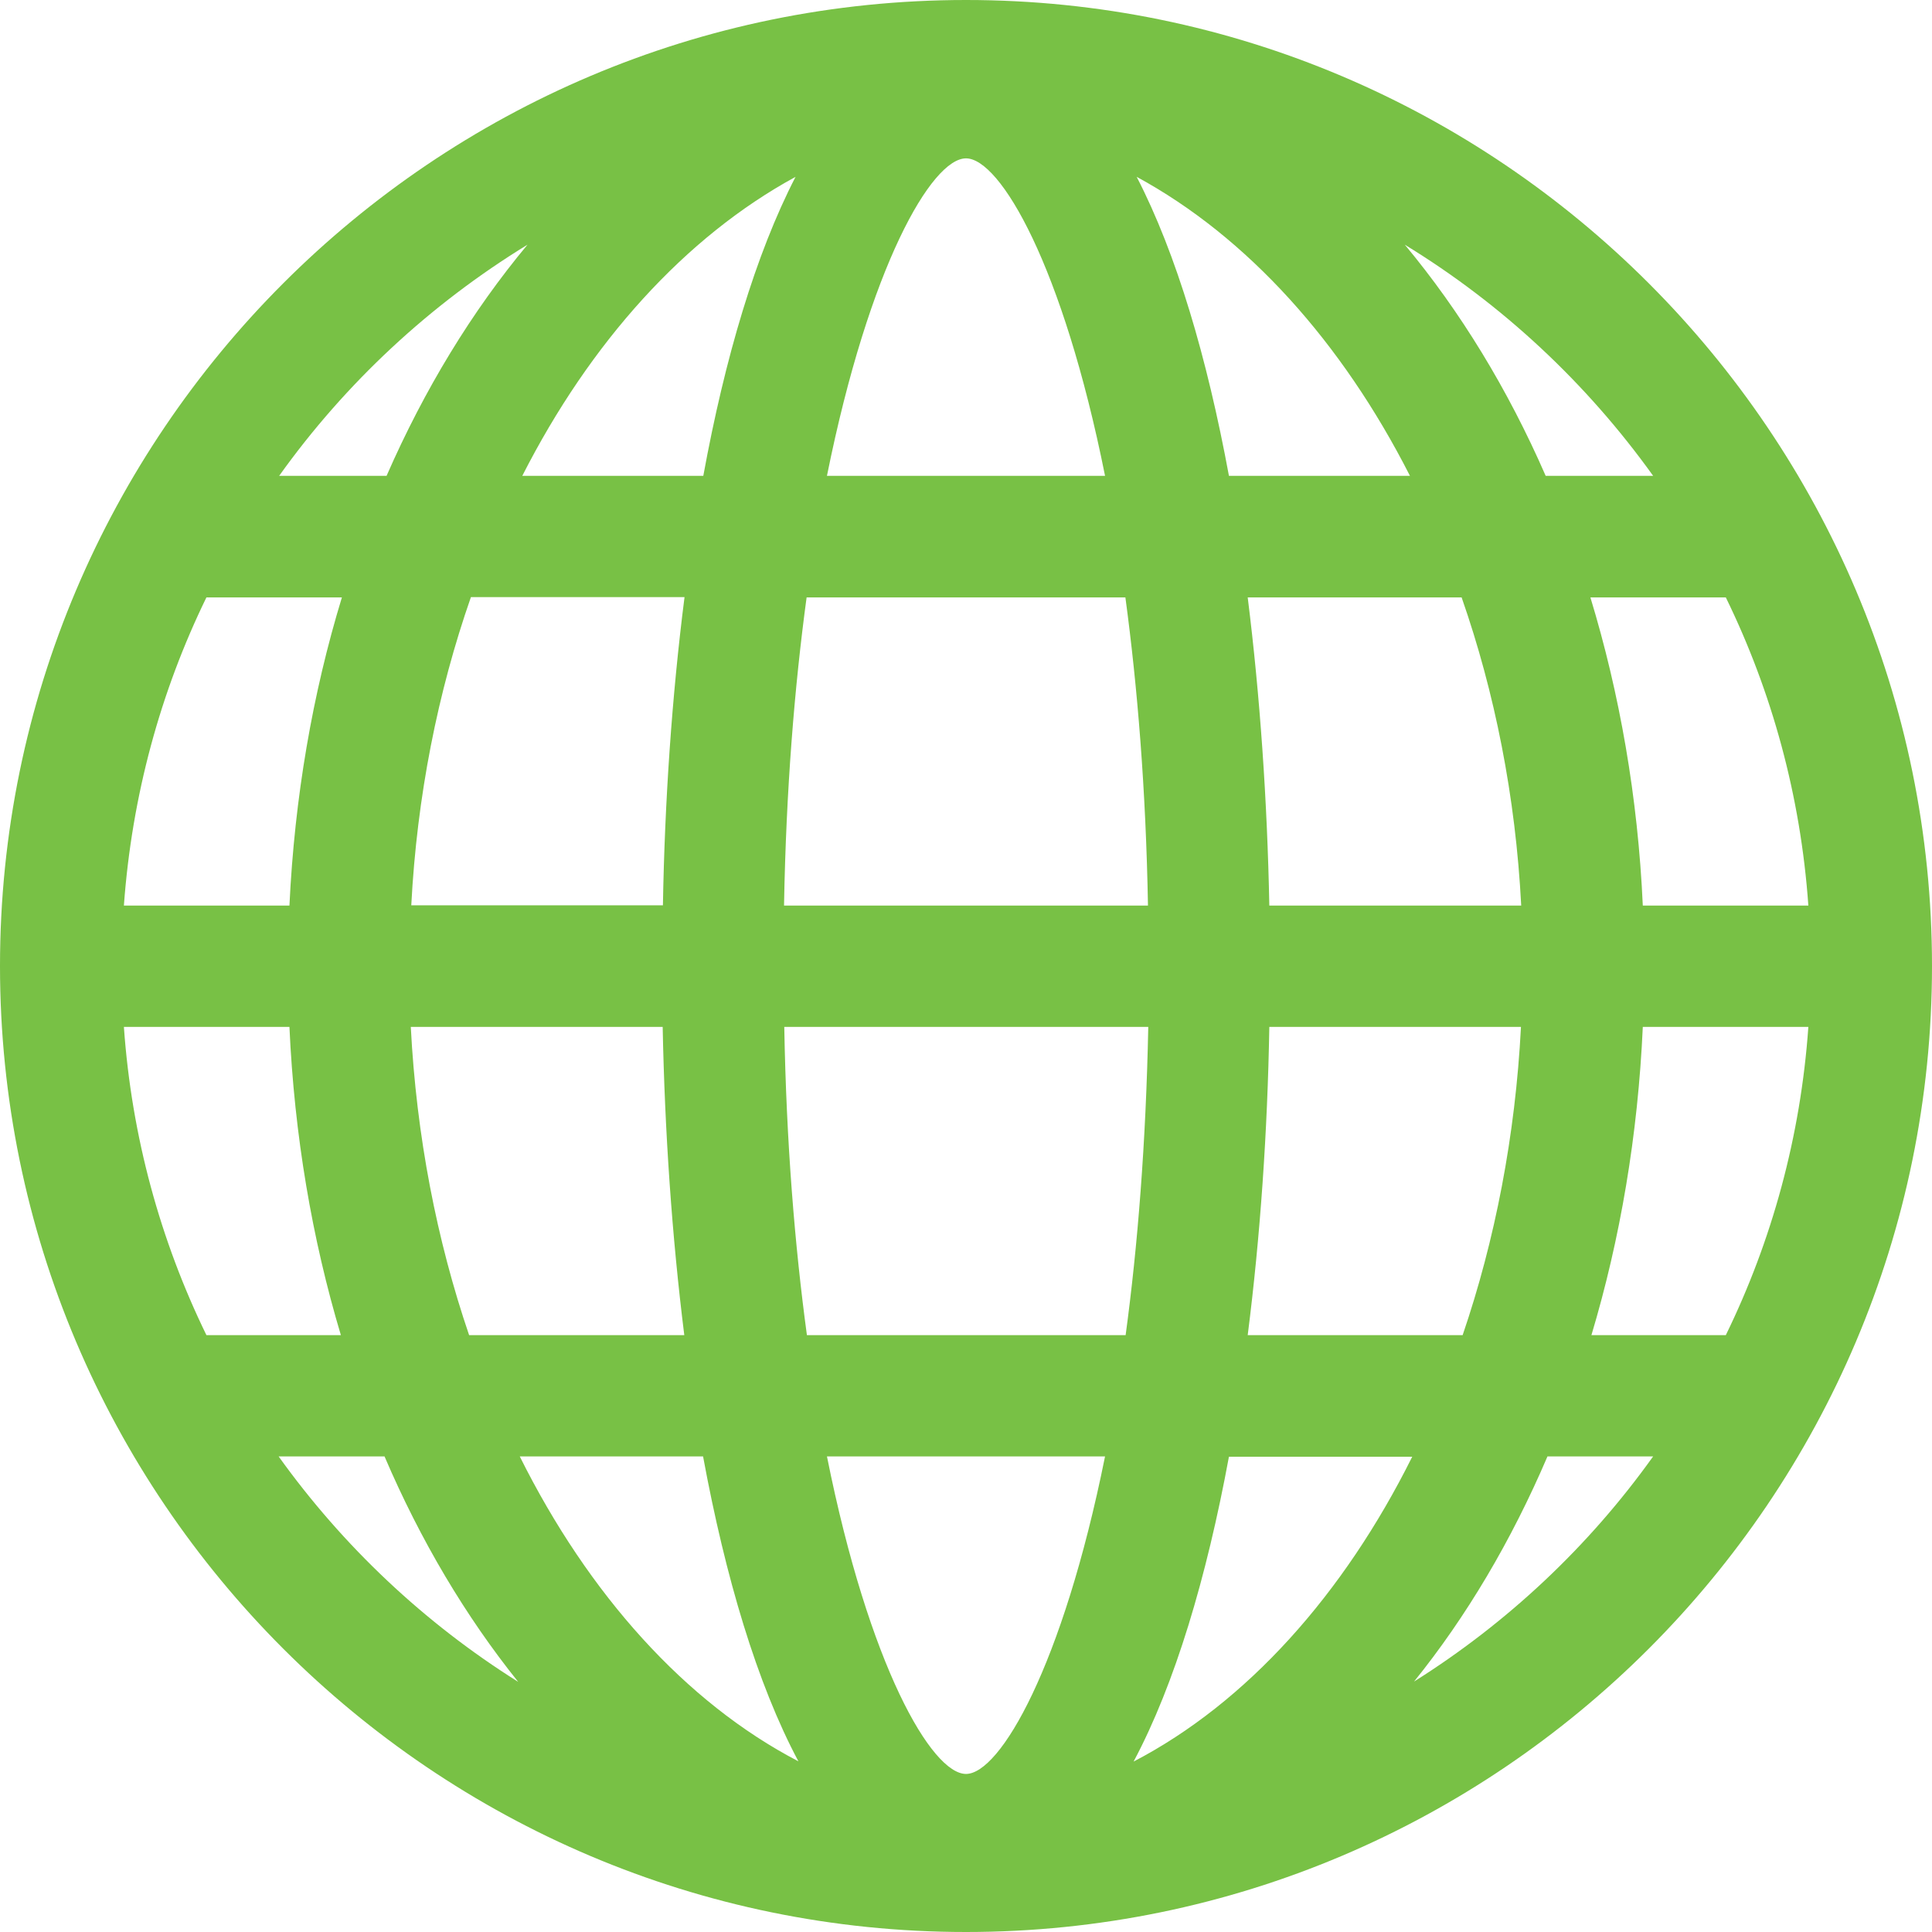<svg width="32" height="32" viewBox="0 0 32 32" fill="none" xmlns="http://www.w3.org/2000/svg">
<path d="M16 0C7.178 0 0 7.178 0 16C0 24.822 7.178 32 16 32C24.822 32 32 24.822 32 16C32 7.178 24.822 0 16 0ZM2.052 17.009H4.794C4.875 18.802 5.169 20.522 5.646 22.114H3.419C2.657 20.551 2.18 18.827 2.052 17.009ZM21.024 14.999C20.99 13.271 20.871 11.534 20.666 9.895H24.209C24.758 11.466 25.103 13.194 25.196 14.999H21.028H21.024ZM16 29.382C15.434 29.382 14.395 27.606 13.697 24.123H18.303C17.601 27.606 16.562 29.382 16 29.382ZM13.365 22.114C13.164 20.632 13.024 18.929 12.99 17.009H19.019C18.98 18.933 18.844 20.637 18.644 22.114H13.365ZM12.986 14.999C13.02 13.075 13.16 11.372 13.36 9.895H18.64C18.84 11.376 18.98 13.079 19.014 14.999H12.986ZM16 2.623C16.566 2.623 17.605 4.398 18.303 7.881H13.697C14.399 4.398 15.434 2.623 16 2.623ZM20.355 7.881C19.994 5.927 19.487 4.206 18.827 2.929C20.662 3.925 22.229 5.671 23.353 7.881H20.355ZM13.177 2.929C12.517 4.206 12.006 5.931 11.649 7.881H8.651C9.775 5.671 11.347 3.925 13.177 2.929ZM11.338 9.89C11.129 11.53 11.01 13.267 10.98 14.995H6.812C6.906 13.19 7.251 11.461 7.8 9.89H11.342H11.338ZM4.794 14.999H2.052C2.184 13.181 2.657 11.457 3.419 9.895H5.663C5.177 11.487 4.879 13.207 4.794 14.999ZM6.808 17.009H10.976C11.01 18.738 11.129 20.475 11.334 22.114H7.77C7.234 20.543 6.897 18.814 6.804 17.009H6.808ZM11.645 24.123C12.015 26.125 12.539 27.887 13.224 29.173C11.351 28.198 9.746 26.405 8.609 24.123H11.645ZM18.776 29.177C19.461 27.891 19.985 26.129 20.355 24.128H23.391C22.254 26.41 20.649 28.202 18.776 29.177ZM20.666 22.114C20.875 20.475 20.994 18.738 21.024 17.009H25.192C25.099 18.814 24.762 20.543 24.226 22.114H20.662H20.666ZM27.21 17.009H29.952C29.824 18.827 29.348 20.551 28.585 22.114H26.359C26.836 20.522 27.129 18.802 27.21 17.009ZM27.21 14.999C27.129 13.207 26.827 11.487 26.342 9.895H28.585C29.348 11.457 29.824 13.181 29.952 14.999H27.21ZM27.381 7.881H25.601C24.975 6.446 24.187 5.156 23.268 4.053C24.886 5.041 26.282 6.348 27.381 7.881ZM8.737 4.053C7.817 5.156 7.029 6.45 6.403 7.881H4.624C5.722 6.344 7.123 5.041 8.737 4.053ZM4.619 24.123H6.369C6.965 25.516 7.715 26.776 8.583 27.857C7.029 26.882 5.68 25.609 4.615 24.123H4.619ZM23.417 27.857C24.29 26.776 25.035 25.516 25.631 24.123H27.381C26.316 25.614 24.966 26.882 23.413 27.857H23.417Z" fill="#78C145"/>
</svg>
